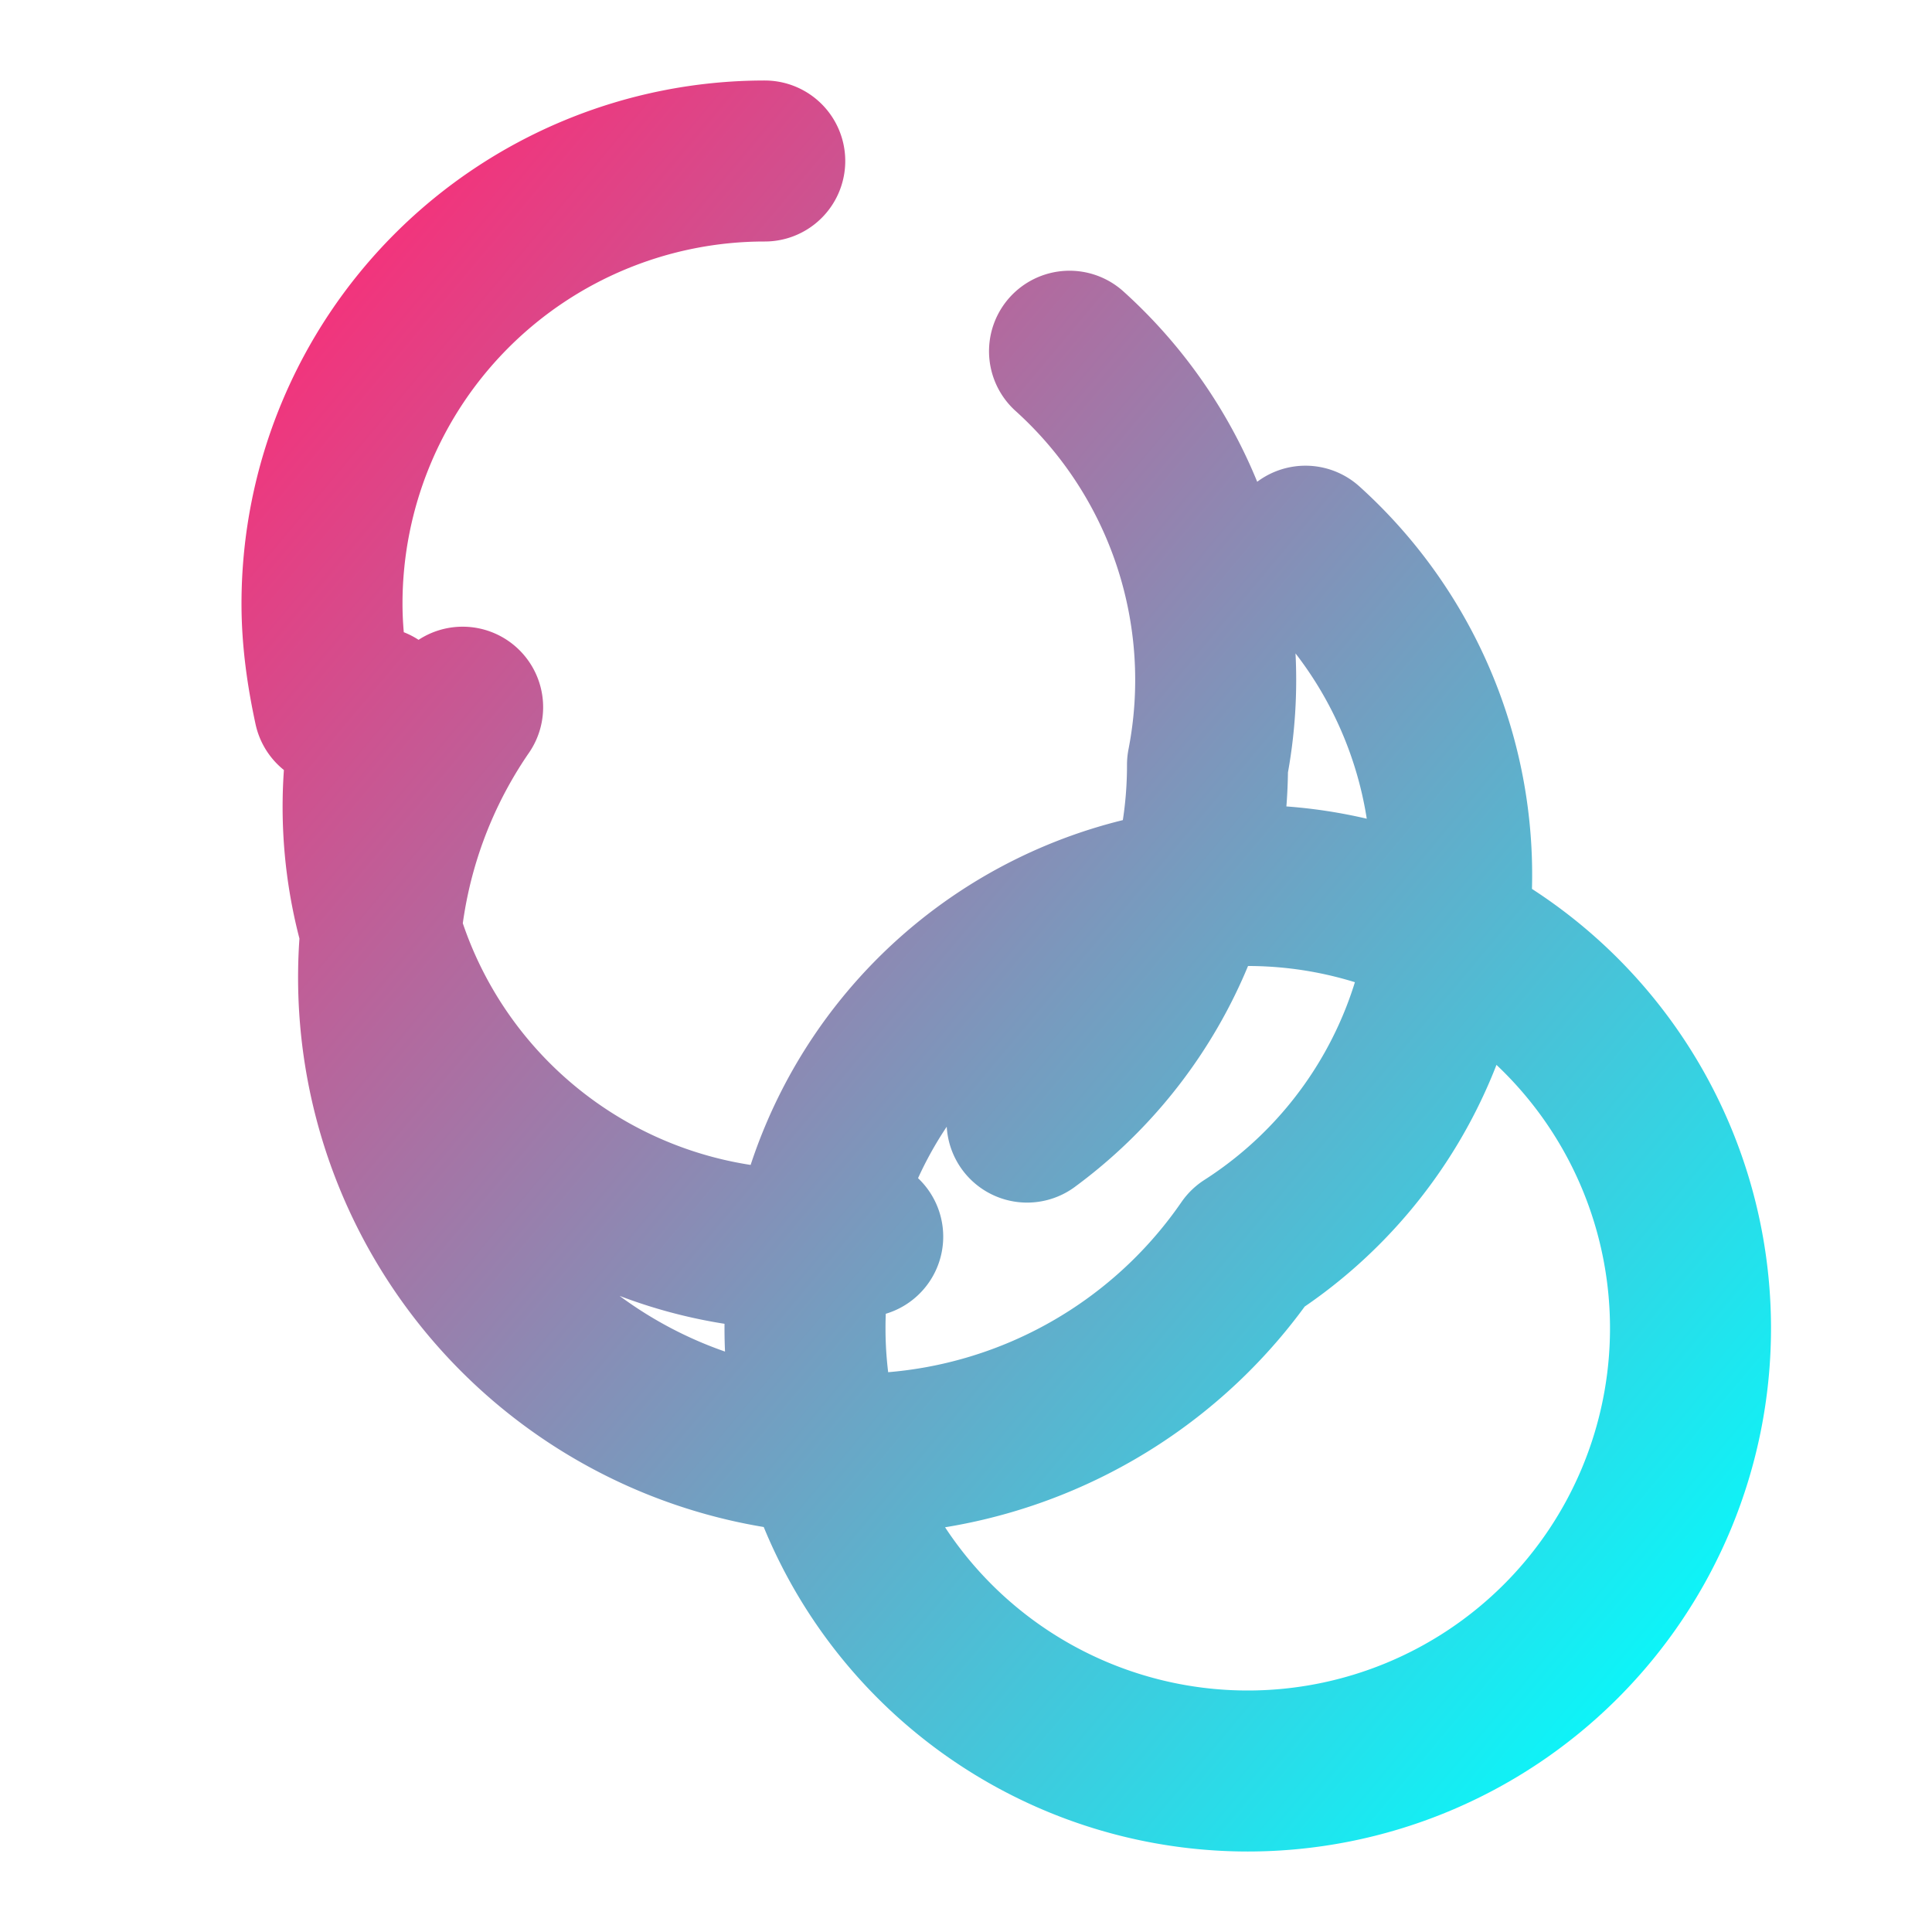 <?xml version="1.0" encoding="UTF-8"?>
<svg width="512" height="512" viewBox="0 0 24 24" fill="none" xmlns="http://www.w3.org/2000/svg">
  <defs>
    <linearGradient id="gradient" x1="0%" y1="0%" x2="100%" y2="100%">
      <stop offset="0%" style="stop-color:#ff2975"/>
      <stop offset="100%" style="stop-color:#00ffff"/>
    </linearGradient>
  </defs>
  <path d="M9.5 2a5.5 5.5 0 0 0-5.5 5.5c0 .443.063.873.152 1.285m9.134-4.422A5.5 5.5 0 0 1 15 9.5a5.5 5.5 0 0 1-2.241 4.439m-8.107-5.154A5.5 5.5 0 0 0 9.5 15.5c.422 0 .83-.047 1.217-.138m-4.97-6.577A5.5 5.5 0 1 0 15.5 15.5a5.5 5.5 0 0 0 .717-8.715M15.5 22a5.5 5.5 0 1 1 0-11 5.5 5.5 0 0 1 0 11Z" stroke="url(#gradient)" stroke-width="2" stroke-linecap="round" stroke-linejoin="round"/>
</svg>